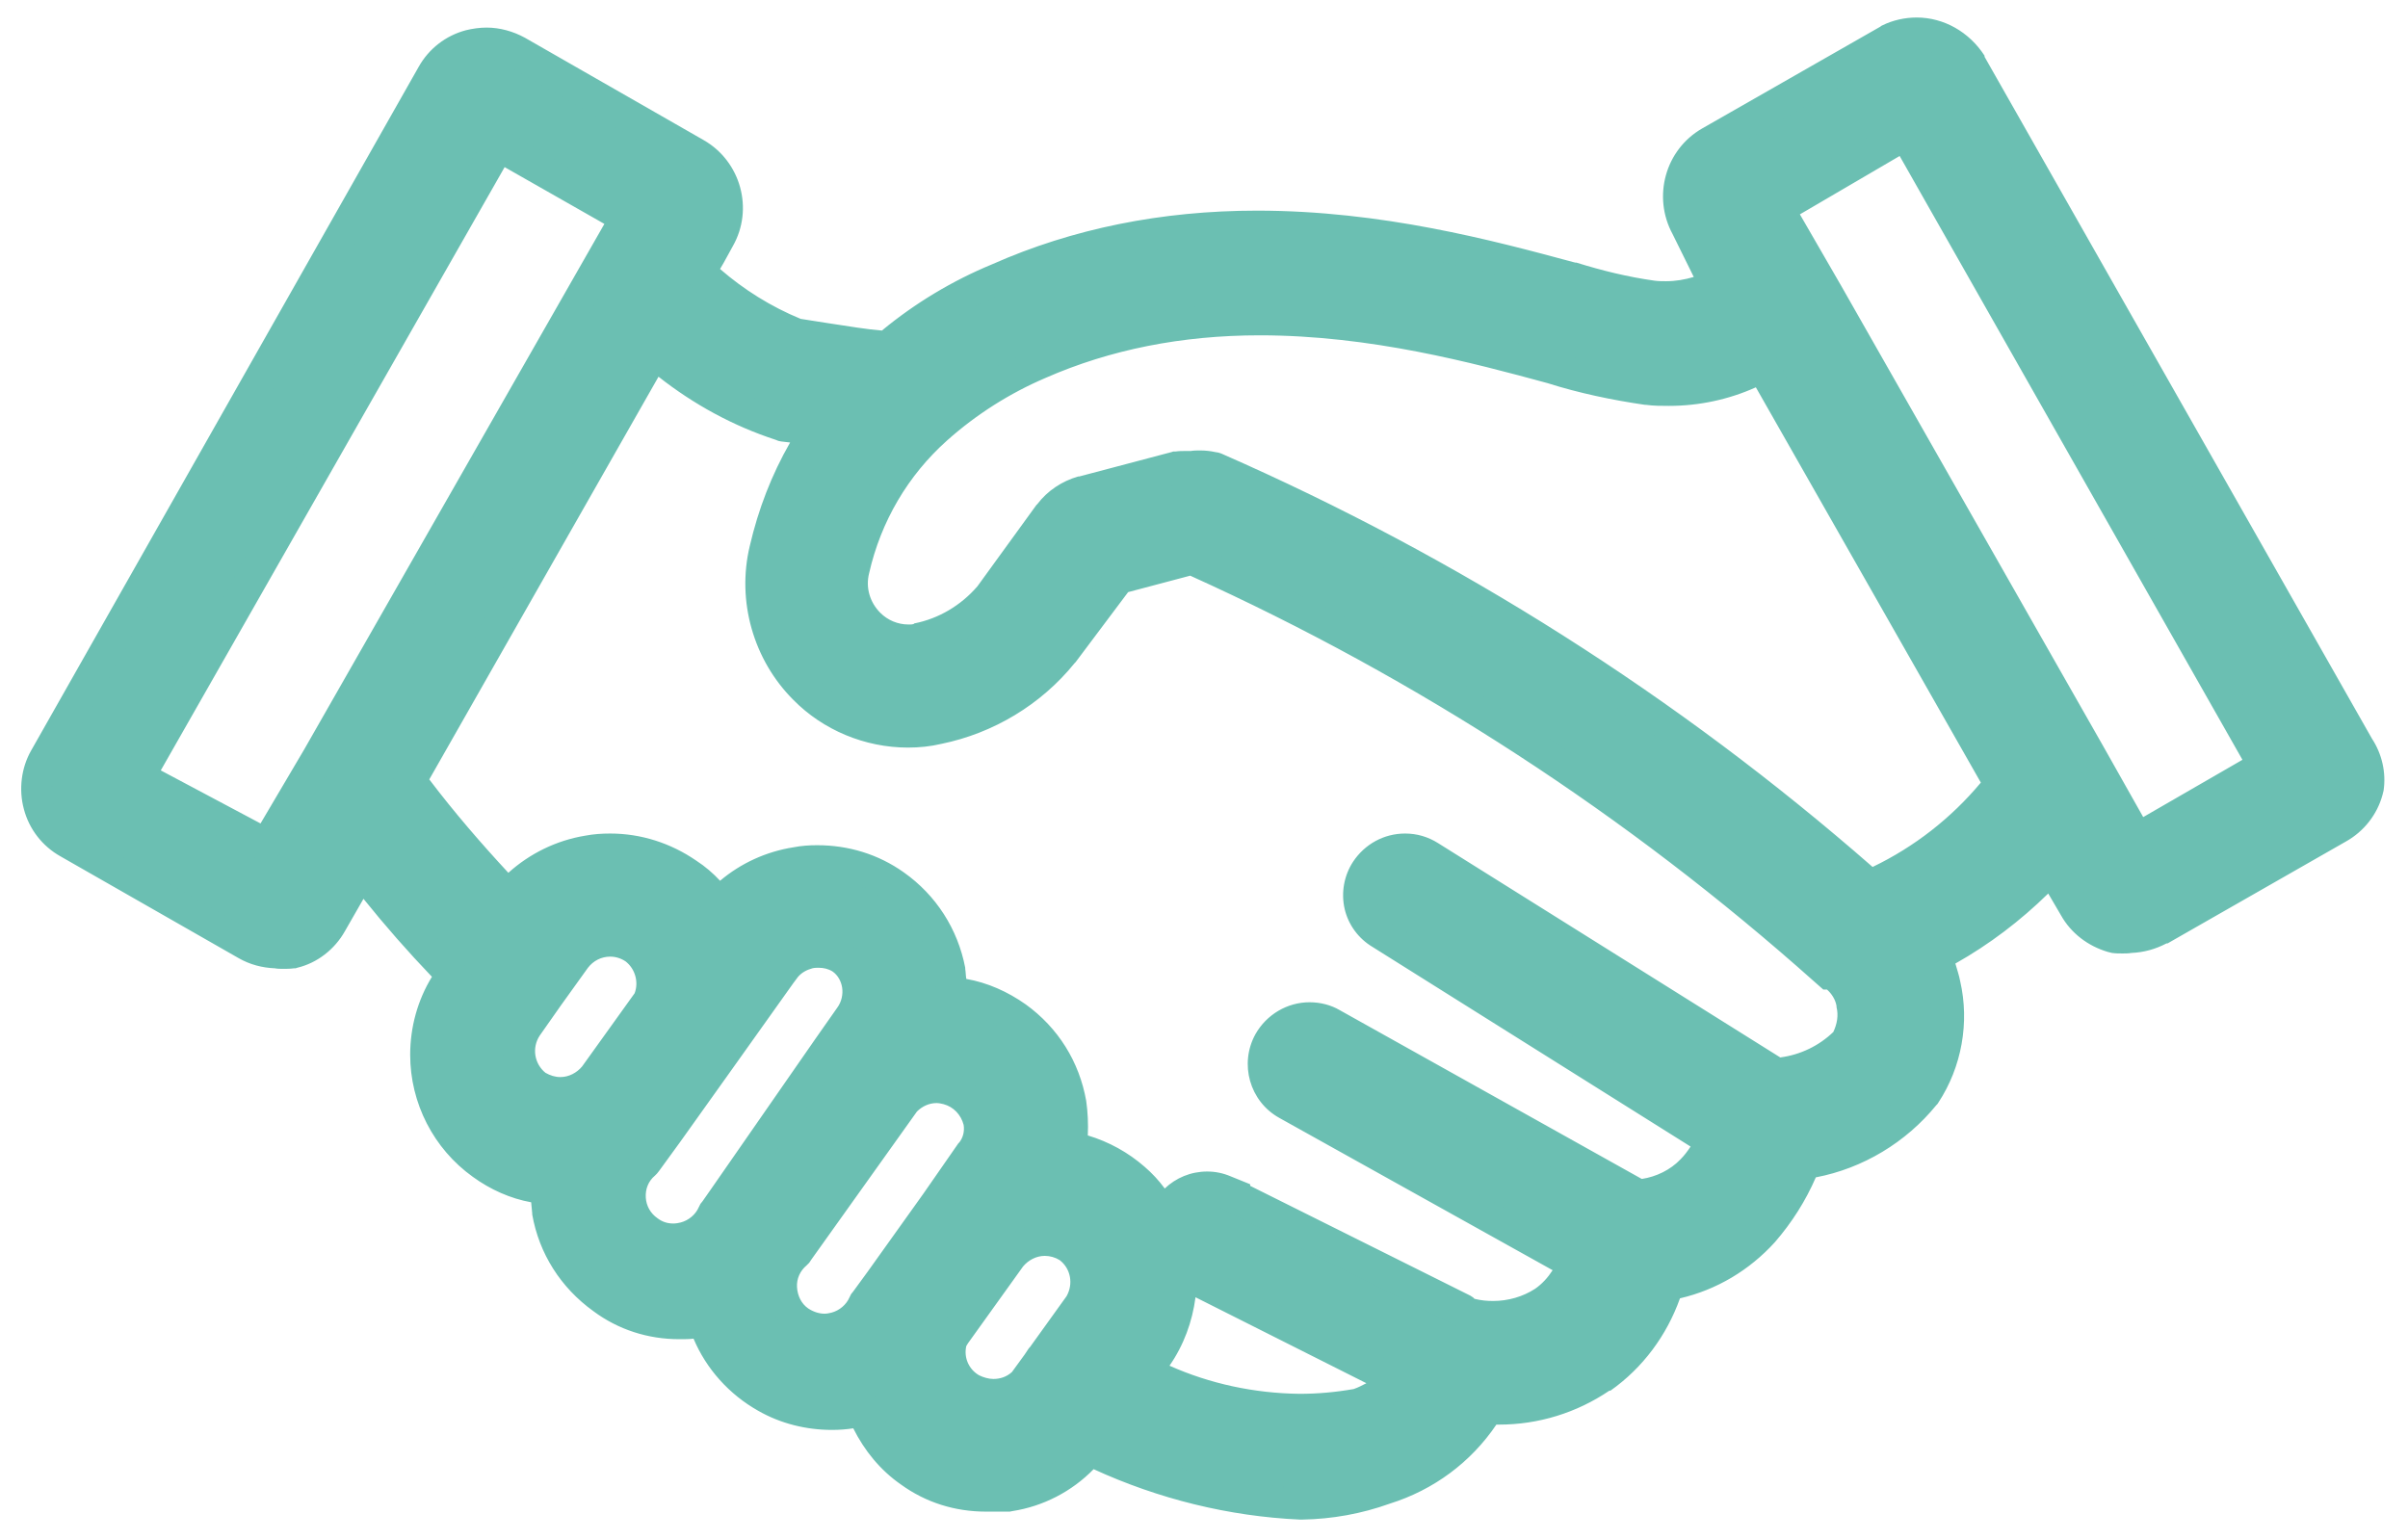 <?xml version="1.0" encoding="utf-8"?>
<!-- Generator: Adobe Illustrator 25.4.1, SVG Export Plug-In . SVG Version: 6.00 Build 0)  -->
<svg version="1.1" id="Ebene_1" xmlns="http://www.w3.org/2000/svg" xmlns:xlink="http://www.w3.org/1999/xlink" x="0px" y="0px"
	 viewBox="0 0 453.8 290.3" style="enable-background:new 0 0 453.8 290.3;" xml:space="preserve">
<style type="text/css">
	.st0{fill:#6BBFB2;}
</style>
<g>
	<g>
		<path class="st0" d="M245.3,283.4c-13.7-0.7-27.4-4.2-39.7-10.2c-3.8,4.6-9.2,7.7-15.1,8.6l-0.2,0l-4.3,0
			c-5.2,0-10.1-1.6-14.3-4.6c-4.1-2.9-7.2-7-9-11.6c-1.9,0.5-3.9,0.7-5.8,0.7c-4.3,0-8.6-1.1-12.4-3.2c-5.6-3.1-9.8-8.2-11.7-14.2
			c-1.5,0.3-3,0.4-4.5,0.4h-0.1c-5.2,0-10.2-1.6-14.5-4.7c-5.4-3.9-9.1-9.6-10.3-16.2c-0.2-1.5-0.3-2.9-0.3-4.3
			c-4.4-0.4-8.6-2-12.2-4.6c-6.6-4.7-10.5-12.4-10.5-20.6c0-5.2,1.6-10.2,4.6-14.5l0.4-0.5c-6-6.2-11.8-12.8-17.1-19.7l-5.7,10
			c-1.5,2.7-4.1,4.7-7.1,5.5l-0.1,0l-0.2,0c-0.5,0.1-1.1,0.1-1.6,0.1c-0.5,0-0.9,0-1.4-0.1c-2,0-3.9-0.6-5.5-1.5l-33.6-19.1
			c-2.7-1.5-4.7-4.1-5.4-7.1c-0.8-3-0.5-6.2,1.1-8.9L81.4,14.1c1.5-2.7,4.1-4.7,7.1-5.5c1-0.3,2.1-0.4,3.2-0.4c2,0,4,0.5,5.7,1.5
			L131,28.9c5.6,3.2,7.5,10.4,4.4,16l-0.9,1.5h0l-2.7,4.8c5.3,5,11.4,9,18.2,11.7c1.8,0.3,3.7,0.5,5.4,0.8c4.6,0.7,8.9,1.4,11.6,1.5
			c6.3-5.3,13.4-9.6,21.1-12.8c14.7-6.5,31.2-9.8,48.7-9.8c23.1,0,43.7,5.5,58.8,9.6l0.6,0.2c5,1.5,10.1,2.7,15.2,3.5
			c0.8,0.1,1.7,0.2,2.5,0.2c3.3,0,6.5-0.8,9.3-2.3l-5.5-11c-3.1-5.6-1.1-12.7,4.4-15.9L356,7.6l0.1,0c1.6-0.8,3.4-1.2,5.2-1.2
			c4,0,7.8,2.1,9.9,5.6l73.1,128.7c1.5,2.3,2.1,5.1,1.8,7.8l0,0.2l-0.1,0.2c-0.9,3-2.8,5.5-5.5,7L406.8,175
			c-1.7,0.9-3.6,1.4-5.5,1.5c-0.5,0.1-1,0.1-1.4,0.1c-0.5,0-1.1,0-1.6-0.1l-0.2,0l-0.2-0.1c-3-0.9-5.5-2.8-7-5.5l-4.4-7.5
			c-6.2,6.8-13.7,12.5-21.9,16.8c0.8,1.7,1.4,3.5,1.8,5.3c1.6,7,0.3,14.5-3.7,20.5l-0.1,0.1l-0.1,0.1c-5.6,7-13.7,11.6-22.5,12.9
			c-1.7,4.7-4.3,9.1-7.7,12.9c-4.7,5.3-11.1,8.8-18,10c-2.1,7.1-6.5,13.2-12.5,17.6c-5.7,3.9-12.3,5.9-19.1,5.9l-2.2,0
			c-4.5,7.2-11.3,12.6-19.5,15.1c-5,1.8-10.3,2.8-15.6,2.8L245.3,283.4L245.3,283.4z M216,258.6c8.9,4.6,18.8,7.1,28.9,7.1
			c3.7,0,7.3-0.3,10.9-1c2.7-0.9,5.2-2.5,7.2-4.5l-39.6-20l-0.1-0.1c-0.3-0.2-0.6-0.4-0.9-0.6c0.4,5.8-1.2,11.5-4.6,16.3L216,258.6z
			 M179.3,252.6c-1,3.5,0.5,7.3,3.7,9.2c1.3,0.8,2.7,1.2,4.2,1.2c2.2,0,4.2-0.8,5.8-2.3l2.6-3.6l0.9-1.4l7-9.7
			c2.2-3.6,1.3-8.3-2-10.9c-1.4-0.9-2.9-1.4-4.6-1.4c-2.5,0-4.9,1.1-6.5,3.1l-10.5,14.7L179.3,252.6z M150.3,236l-0.3,0.2
			c-1.9,1.6-2.9,4-2.8,6.5c0.1,2.5,1.3,4.8,3.3,6.3c1.4,1,3.1,1.6,4.9,1.6c0.7,0,1.4-0.1,2.1-0.3c2.4-0.6,4.4-2.3,5.4-4.6l0.1-0.3
			l2.9-4l10.5-14.8l6.8-9.6c1.3-1.6,1.7-3.8,1.3-5.8c-0.6-3-2.9-5.4-5.9-6.2c-0.7-0.2-1.4-0.3-2.1-0.3c-2.3,0-4.5,1-6.1,2.7
			L150.3,236z M277.2,248c1.5,0.4,3,0.6,4.5,0.6c3.4,0,6.7-1,9.6-2.8c2.6-1.8,4.5-4.4,5.5-7.3l-53.9-30.1c-4.2-2.3-5.7-7.6-3.3-11.8
			c1.5-2.7,4.4-4.4,7.6-4.4c1.5,0,2.9,0.4,4.2,1.1l57.7,32.3c3.8-0.2,7.5-1.9,10.2-4.7c1.5-1.6,2.7-3.5,3.7-5.5l-62.4-39.2
			c-1.9-1.1-3.4-3.1-3.9-5.3c-0.5-2.2-0.1-4.6,1.2-6.6c1.6-2.4,4.3-3.9,7.2-3.9c1.6,0,3.2,0.5,4.6,1.4l65.3,40.9
			c5-0.4,9.6-2.6,13.1-6.1c1.3-2.1,1.7-4.8,1.1-7.2l0-0.1c-0.4-2-1.5-3.8-3.2-5.1c-0.2-0.1-0.4-0.3-0.6-0.5h-0.6l-0.9-0.8
			c-35.6-31.8-75.8-57.9-119.3-77.5l-13.8,3.6l-10.6,14.2c-5.9,7.3-14.3,12.3-23.5,14.1c-1.8,0.4-3.7,0.6-5.6,0.6
			c-7.3,0-14.4-3-19.5-8.1c-6.8-6.8-9.6-16.9-7.4-26.2c1.9-8.1,5.1-15.7,9.7-22.6l-6.5-0.9l-0.2-0.1c-8.8-2.8-17-7.5-23.9-13.6
			l-46,80.8c5.8,7.6,12,15,18.6,21.9c3.9-4.5,9.1-7.4,15-8.4c1.4-0.2,2.8-0.3,4.2-0.3c5.2,0,10.3,1.6,14.5,4.6
			c2.3,1.6,4.3,3.5,5.9,5.8c3.8-4.1,8.9-6.8,14.5-7.7c1.3-0.2,2.7-0.3,4-0.3c5.2,0,10.3,1.6,14.6,4.6c5.4,3.8,9.1,9.5,10.4,16.1
			l0,0.1c0.2,1.3,0.3,2.7,0.3,4c4.5,0.4,8.7,2,12.4,4.6c5.4,3.9,9,9.7,10.2,16.3c0.5,2.8,0.5,5.6,0,8.4c4.4,0.9,8.6,2.9,11.9,5.9
			c2.4,2.1,4.3,4.6,5.7,7.4c0.1-0.3,0.3-0.7,0.4-1c1.5-2.9,4.4-4.7,7.7-4.7c1.1,0,2.2,0.2,3.3,0.7l1.8,0.8v0.2l43.3,21.6l0.1,0.1
			c0.2,0.1,0.4,0.3,0.6,0.4L277.2,248z M135.1,200.4l-9.2,12.9l-4.2,5.8l-0.2,0.2c-1.8,1.7-2.8,4.1-2.7,6.5c0.1,2.5,1.4,4.7,3.4,6.2
			c1.4,1,3.1,1.5,4.8,1.5c0.7,0,1.5-0.1,2.2-0.3c2.4-0.7,4.3-2.3,5.3-4.6l0.1-0.3l1.6-2.3l20-28.7l4-5.7c1.2-1.7,1.7-3.9,1.4-6
			c-0.3-2.1-1.5-3.9-3.2-5.1c-1.3-0.8-2.8-1.2-4.3-1.2c-0.6,0-1.3,0.1-1.9,0.2c-1.7,0.4-3.2,1.4-4.4,2.7L135.1,200.4z M101.1,204.7
			c1.3,0.9,2.9,1.4,4.5,1.4c2.6,0,4.9-1.1,6.5-3.2l10.1-14.2c1.6-3.5,0.5-7.7-2.6-10c-1.3-0.9-2.9-1.4-4.6-1.4
			c-2.6,0-5.1,1.2-6.6,3.3l-5.1,7.1l-4,5.8C96.8,197.2,97.6,202,101.1,204.7z M226.4,87.9c0.7,0,1.5,0.1,2.2,0.2l0.3,0.1l0.3,0.1
			c45,19.7,86.5,46.2,123.3,78.6c9.7-4.2,18.1-10.7,24.5-19.1l-44.8-78.7c-5.4,2.9-11.5,4.4-17.7,4.4c-1.3,0-2.6-0.1-4-0.2
			c-6.1-0.8-12.2-2.2-18-4l0,0c-14.3-3.9-33.8-9.1-55.1-9.1c-15.1,0-29.1,2.8-41.5,8.2c-7.1,3.1-13.7,7.2-19.5,12.4
			c-7.9,7-13.3,16.2-15.6,26.5c-0.9,3.7,0.2,7.6,2.9,10.3c1.9,2,4.6,3.1,7.4,3.1c0.7,0,1.4-0.1,2.2-0.2c5.3-1.1,10.1-4,13.6-8.1
			l11.2-15.5c1.6-2,3.8-3.4,6.2-4.1l17.6-4.7l0.2,0c0.5-0.1,1-0.1,1.5-0.1c0.3,0,0.7,0,1,0C225.3,88,225.8,87.9,226.4,87.9z
			 M50.2,159.3l9.7-16.4L118,41.1L94,27.4L26.2,146.3L50.2,159.3z M393.7,142.2l9,15.9l23.9-13.7L359.1,25.3l-23.9,14L393.7,142.2z"
			/>
		<path class="st0" d="M361.2,9.3c2.9,0,5.8,1.5,7.4,4.1l73.1,128.7l0,0c1.1,1.7,1.6,3.8,1.3,5.8c-0.6,2.2-2.1,4.1-4.1,5.3
			l-33.6,19.2c-1.3,0.7-2.8,1.1-4.3,1.1c-0.4,0.1-0.8,0.1-1.2,0.1s-0.8,0-1.2-0.1c-2.2-0.6-4.1-2.1-5.3-4.1l-6.5-11.2
			c-7.2,8.7-16.2,15.8-26.4,20.6c1.4,2.3,2.3,4.7,2.9,7.3c1.4,6.3,0.3,12.9-3.2,18.3c-5.5,6.9-13.6,11.2-22.4,12
			c-1.6,5-4.2,9.7-7.7,13.7c-4.7,5.2-11.2,8.6-18.1,9.3c-1.7,7.2-5.9,13.5-11.9,17.8c-5.1,3.5-11.2,5.4-17.4,5.4c-0.1,0-0.1,0-0.2,0
			h-3.7c-4,7.3-10.7,12.8-18.7,15.2c-4.7,1.7-9.7,2.6-14.7,2.7c-14.4-0.7-28.4-4.5-41.1-11.2v0.7c-3.4,4.8-8.5,8-14.3,9h-3.8
			c-0.1,0-0.2,0-0.2,0c-4.5,0-8.9-1.4-12.5-4c-4.4-3.1-7.5-7.7-8.7-12.9c-2.5,0.9-5.2,1.4-7.8,1.4c-3.8,0-7.6-1-11-2.9
			c-5.7-3.2-9.8-8.8-11-15.2c-2.2,0.7-4.4,1-6.6,1c0,0-0.1,0-0.1,0c0,0,0,0-0.1,0c-4.6,0-9-1.5-12.7-4.1c-4.8-3.4-8-8.6-9.1-14.3
			c-0.3-2.2-0.3-4.5,0-6.7h-0.9c-0.1,0-0.1,0-0.2,0c-4.5,0-8.9-1.5-12.6-4.1c-5.8-4.2-9.3-11-9.3-18.1c0-4.6,1.4-9,4-12.8l1.8-2.6
			c-7.7-7.8-14.8-16.1-21.4-24.8v0l-8,13.9c-1.1,2-3,3.5-5.3,4c-0.4,0.1-0.8,0.1-1.2,0.1c-0.4,0-0.8,0-1.2-0.1c0,0,0,0-0.1,0
			c-1.5,0-2.9-0.4-4.2-1.1l-33.6-19.2c-2-1.1-3.5-3-4-5.3c-0.6-2.2-0.4-4.6,0.8-6.6L84,15.6c1.1-2,3-3.5,5.3-4
			c0.8-0.2,1.6-0.3,2.4-0.3c1.5,0,2.9,0.4,4.2,1.1l33.6,19.2c4.2,2.4,5.6,7.7,3.2,11.9h0l-4.7,8.3c6,6.1,13.2,10.9,21.2,14.1
			c7.7,1.1,15.2,2.5,18.9,2.5c6.3-5.5,13.5-9.9,21.2-13.1c16.1-7.1,32.3-9.6,47.6-9.6c22.9,0,43.7,5.6,58.5,9.6
			c5.1,1.6,10.4,2.8,15.7,3.6c1,0.1,2,0.2,3,0.2c4.7,0,9.3-1.4,13.3-4.1l-6.7-13.6c-2.4-4.2-0.9-9.5,3.2-11.9l33.6-19.2
			C358.6,9.6,359.9,9.3,361.2,9.3 M401.7,162.2l29.1-16.7L360.2,21.2l-29.1,17l10.6,18.7l49.4,86.8L401.7,162.2 M51.3,163.3
			l11.2-18.9L122.1,40L92.9,23.3L22.1,147.5L51.3,163.3 M171.2,123.7c0.9,0,1.9-0.1,2.8-0.3c6-1.3,11.4-4.5,15.3-9.2l11.2-15.5
			c1.2-1.5,2.8-2.6,4.7-3.1l17.4-4.6c0.4-0.1,0.7-0.1,1.1-0.1s0.7,0,1.1,0.1c0.5-0.1,1-0.2,1.6-0.2c0.5,0,1.1,0.1,1.6,0.2
			c45.2,19.8,87,46.6,123.9,79.4c0,0,0,0-0.1,0l0.1,0c0,0,0,0,0,0c11.5-4.6,21.5-12.3,28.7-22.4l0,0v0c0,0,0,0,0,0L333.3,65
			c-5.6,3.6-12.1,5.6-18.8,5.6c-1.2,0-2.4-0.1-3.6-0.2c-6-0.8-11.8-2.1-17.6-3.9v0c-14.1-3.8-34.1-9.2-55.9-9.2
			c-13.9,0-28.5,2.2-42.7,8.5c-7.4,3.2-14.2,7.5-20.3,12.9c-8.3,7.4-14.1,17.2-16.6,28.1c-1.1,4.7,0.3,9.7,3.7,13.1
			C164.2,122.3,167.6,123.7,171.2,123.7 M96.1,173.6l0.9-1.1c3.5-4.7,8.6-7.9,14.4-8.9c1.2-0.2,2.5-0.3,3.7-0.3c4.6,0,9,1.4,12.8,4
			c3.1,2.1,5.6,5.1,7.2,8.6v0l1-1.3c3.5-4.7,8.6-7.8,14.4-8.8c1.2-0.2,2.4-0.3,3.6-0.3c4.6,0,9.1,1.4,12.9,4.1
			c4.8,3.4,8.1,8.4,9.1,14.2c0.3,2.2,0.3,4.3,0,6.5c0.3,0,0.6,0,0.9,0c4.7,0,9.2,1.5,13,4.2c4.7,3.4,8,8.6,9,14.3
			c0.6,3.5,0.3,7-0.7,10.4c5,0.3,9.8,2.2,13.6,5.6c3.8,3.3,6.3,7.8,7.2,12.8c1,5.8-0.4,11.8-3.8,16.6l-3.6,5.5
			c10.1,5.9,21.6,9,33.1,9c3.9,0,7.8-0.3,11.7-1c4.6-1.5,8.5-4.4,11.2-8.4l-42.9-21.6c-2.5-1.5-3.4-4.7-2.1-7.3c1-1.9,2.9-3.1,5-3.1
			c0.7,0,1.4,0.1,2.1,0.4v0l44.8,22.4c0.4,0.3,0.8,0.6,1.1,0.9h0.7c1.7,0.5,3.5,0.7,5.2,0.7c4,0,7.9-1.1,11.2-3.4
			c3.8-2.7,6.4-6.7,7.4-11.2v0l-56-31.2c-2.7-1.5-3.7-4.9-2.2-7.7c1-1.9,3-2.9,4.9-2.9c0.9,0,1.9,0.2,2.7,0.7l58.5,32.7
			c5,0,9.7-2.1,13.1-5.7c2.3-2.5,4.1-5.5,5.3-8.7v0l-64.5-40.5c-1.3-0.8-2.2-2-2.5-3.5c-0.3-1.5-0.1-3,0.8-4.2
			c1.1-1.7,2.9-2.6,4.7-2.6c1,0,2.1,0.3,3,0.9l66.2,41.4c6.1-0.3,12-2.9,16.2-7.3l0,0c1.9-2.9,2.5-6.4,1.7-9.7
			c-0.5-2.8-2.1-5.3-4.4-6.9c-0.4-0.3-0.8-0.6-1.1-1H346c-36.1-32.2-76.9-58.6-121.1-78.4v0l-15.8,4.1l-11.2,14.9
			c-5.5,6.7-13.2,11.4-21.7,13.1c-1.7,0.4-3.4,0.5-5,0.5c-6.5,0-12.7-2.6-17.4-7.2c-6.1-6.1-8.6-15-6.6-23.4
			c2.1-9.3,6.3-18,12.1-25.5l-11.2-1.6c-9.6-3.1-18.4-8.4-25.5-15.6l-48.8,85.8C80.6,156.6,88.1,165.4,96.1,173.6L96.1,173.6
			 M105.6,209c3.4,0,6.7-1.5,8.9-4.4l10.3-14.4c2.3-4.9,0.9-10.7-3.5-13.9c-1.9-1.3-4.1-2-6.3-2c-3.4,0-6.8,1.6-9,4.5l-5.2,7.2
			l-4,5.8c-3.3,5-2.2,11.7,2.6,15.2C101.3,208.4,103.4,209,105.6,209 M144.7,181.7L144.7,181.7l-12.1,17l-9.2,12.9l-4,5.5
			c-2.5,2.3-3.8,5.6-3.6,8.9c0.2,3.4,1.9,6.5,4.7,8.4c1.9,1.4,4.2,2.1,6.5,2.1c1,0,2-0.1,3-0.4c3.3-0.9,5.9-3.2,7.3-6.3l1.5-2
			l20.1-28.8l4-5.7c1.7-2.4,2.4-5.3,1.9-8.2c-0.4-2.9-2.1-5.5-4.5-7.2c-1.8-1.1-3.8-1.7-5.9-1.7c-0.9,0-1.7,0.1-2.6,0.3
			C148.8,177.3,146.3,179.1,144.7,181.7 M155.4,253.6c1,0,1.9-0.1,2.9-0.4c3.3-0.9,6-3.2,7.4-6.3l2.7-3.7l10.5-14.8l6.7-9.5
			c1.8-2.3,2.5-5.3,1.9-8.2c-0.9-4.1-4-7.4-8.1-8.5c-0.9-0.2-1.9-0.4-2.8-0.4c-3.2,0-6.3,1.4-8.4,3.8v0l-20,28.2
			c-2.6,2.2-4,5.5-3.8,8.9c0.1,3.4,1.8,6.6,4.5,8.6C150.7,252.9,153.1,253.6,155.4,253.6 M187.2,265.9c2.9,0,5.9-1.2,8-3.4l2.8-3.8
			l0.9-1.3l7-9.7c0,0,0,0,0,0l-0.2,0.3c0.1-0.1,0.1-0.2,0.2-0.3l0,0l0,0c3.1-4.9,2-11.5-2.8-15c-1.9-1.3-4.1-1.9-6.3-1.9
			c-3.3,0-6.6,1.5-8.8,4.3h0l-10.6,14.9l-0.9,1.5c-1.6,4.9,0.5,10.3,4.9,13C183.2,265.4,185.2,265.9,187.2,265.9 M361.2,3.3
			c-2.2,0-4.5,0.5-6.5,1.5l-0.2,0.1L354.4,5l-33.6,19.2c-7,4-9.4,12.9-5.6,19.9l4,8.1c-1.7,0.5-3.4,0.8-5.2,0.8
			c-0.7,0-1.5,0-2.2-0.1c-5-0.7-9.9-1.9-14.7-3.4l-0.1,0l-0.1,0l-0.4-0.1c-15.2-4.1-36.1-9.7-59.6-9.7c-18,0-34.8,3.4-49.9,10.1
			c-7.5,3.1-14.5,7.3-20.8,12.5c-2.6-0.2-6.3-0.8-10.2-1.4c-1.7-0.3-3.4-0.5-5.1-0.8c-5.6-2.3-10.7-5.5-15.2-9.4l0.7-1.2h0l1.7-3.1
			c4-7,1.5-16-5.5-20L98.9,7.1c-2.2-1.2-4.7-1.9-7.2-1.9c-1.3,0-2.7,0.2-3.9,0.5c-3.8,1-7,3.5-8.9,6.9L5.9,141.4
			c-1.9,3.3-2.4,7.4-1.4,11.1c1,3.8,3.5,7,6.9,8.9L45,180.6c2.1,1.2,4.4,1.8,6.8,1.9c0.5,0.1,1,0.1,1.6,0.1c0.7,0,1.3,0,2-0.1l0.3,0
			l0.3-0.1c3.8-0.9,7.1-3.5,9-6.9l3.5-6.1c4.1,5.1,8.4,10,12.9,14.7c-2.7,4.4-4.1,9.5-4.1,14.7c0,9.1,4.4,17.7,11.8,23
			c3.3,2.4,7.1,4.1,11,4.8c0.1,0.7,0.1,1.4,0.2,2.1l0,0.1l0,0.1c1.3,7.4,5.4,13.8,11.5,18.2c4.7,3.5,10.3,5.3,16.2,5.3l0.1,0l0.1,0
			c0.8,0,1.7,0,2.5-0.1c2.4,5.7,6.7,10.5,12.2,13.6c4.2,2.4,9,3.6,13.9,3.6c1.4,0,2.7-0.1,4-0.3c2.1,4.2,5.1,7.9,9,10.6
			c4.7,3.4,10.2,5.1,16,5.1l0.2,0h3.8h0.5l0.5-0.1c5.8-0.9,11.2-3.7,15.3-7.9c12.2,5.6,25.5,8.9,38.9,9.5l0.2,0l0.2,0
			c5.7-0.1,11.2-1.1,16.5-3c8.3-2.6,15.3-7.8,20.1-14.9h0.3l0.2,0c7.4,0,14.6-2.2,20.8-6.4l0.1,0l0.1,0c6.1-4.3,10.6-10.4,13.1-17.4
			c6.9-1.6,13.1-5.3,17.9-10.6c3.2-3.7,5.8-7.8,7.7-12.2c8.9-1.7,17-6.6,22.7-13.6l0.2-0.2l0.2-0.3c4.4-6.7,5.9-15.1,4.1-22.9
			c-0.2-1.1-0.6-2.2-0.9-3.3c6.4-3.6,12.3-8.1,17.5-13.2l2.4,4.1c1.9,3.4,5.1,5.8,8.8,6.9l0.4,0.1l0.4,0.1c0.7,0.1,1.3,0.1,2,0.1
			c0.6,0,1.1,0,1.7-0.1c2.3-0.1,4.5-0.7,6.6-1.8l0.1,0l0.1,0l33.6-19.2c3.4-1.9,5.9-5.1,6.9-8.8l0.1-0.4l0.1-0.4
			c0.5-3.4-0.3-6.9-2.2-9.8l-73-128.5l0-0.1l0-0.1C371.1,6,366.3,3.3,361.2,3.3L361.2,3.3z M339.2,40.4l18.8-11l64.6,113.8
			L403.9,154l-7.5-13.3l-49.4-86.8L339.2,40.4L339.2,40.4z M30.3,145.2L95.1,31.5l18.8,10.7l-56.6,99.1l-8.2,13.9L30.3,145.2
			L30.3,145.2z M171.2,117.7c-2,0-3.9-0.8-5.3-2.2c-2-2-2.8-4.8-2.1-7.5c2.2-9.7,7.3-18.4,14.7-25c5.5-4.9,11.8-8.9,18.6-11.8
			c12.1-5.3,25.6-8,40.3-8c20.9,0,40.2,5.2,54.2,9l0,0c6,1.9,12.2,3.2,18.4,4.1l0.1,0l0.1,0c1.4,0.2,2.9,0.2,4.3,0.2
			c5.7,0,11.3-1.2,16.4-3.5l42.4,74.5c-5.6,6.7-12.5,12.1-20.4,15.9c-36.7-32.1-78-58.3-122.7-77.9l-0.6-0.2l-0.6-0.1
			c-0.9-0.2-1.9-0.3-2.8-0.3c-0.6,0-1.2,0-1.8,0.1c-0.3,0-0.6,0-0.9,0c-0.7,0-1.3,0-2,0.1l-0.4,0l-0.3,0.1l-17.4,4.6l-0.1,0l-0.1,0
			c-3.1,0.9-5.8,2.7-7.7,5.2l-0.1,0.1l-0.1,0.1l-11.1,15.3c-3.1,3.6-7.3,6.1-11.9,7C172.2,117.7,171.7,117.7,171.2,117.7
			L171.2,117.7z M80.9,146.9L124.1,71c6.6,5.2,14.1,9.3,22.1,11.9l0.5,0.2l0.5,0.1l1.7,0.2c-3.5,6.1-6,12.6-7.6,19.5
			c-2.5,10.4,0.7,21.5,8.2,29c5.6,5.7,13.5,9,21.6,9c2.1,0,4.2-0.2,6.3-0.7c9.8-2,18.8-7.4,25.1-15.2l0.1-0.1l0.1-0.1l9.9-13.2
			l11.7-3.1c42.9,19.4,82.5,45.2,117.6,76.5l1.7,1.5h0.7c0.9,0.8,1.6,1.9,1.8,3.1l0,0.1l0,0.1c0.4,1.6,0.1,3.2-0.6,4.7
			c-2.7,2.6-6.2,4.3-10,4.8l-64.5-40.4c-1.9-1.2-4-1.8-6.2-1.8c-4,0-7.6,2-9.8,5.3c-1.7,2.6-2.3,5.8-1.6,8.9c0.7,3,2.6,5.6,5.3,7.2
			l59.9,37.6c-0.6,0.9-1.2,1.7-1.9,2.4c-1.9,2-4.6,3.3-7.3,3.7l-56.9-31.8c-1.7-1-3.7-1.5-5.7-1.5c-4.2,0-8.1,2.3-10.2,6
			c-3.1,5.6-1.1,12.7,4.5,15.8l51.5,28.7c-0.9,1.4-2,2.6-3.3,3.5c-2.3,1.5-5.1,2.3-7.9,2.3c-1.2,0-2.3-0.1-3.5-0.4
			c-0.1-0.1-0.2-0.1-0.2-0.2l-0.3-0.2l-0.3-0.2l-41.5-20.7v-0.3l-3.7-1.5c-1.4-0.6-2.9-0.9-4.4-0.9c-3.1,0-5.9,1.2-8,3.2
			c-1.1-1.5-2.4-2.9-3.8-4.1c-3.1-2.7-6.7-4.7-10.7-5.9c0.1-2.2,0-4.4-0.3-6.5l0,0l0,0c-1.3-7.4-5.3-13.8-11.4-18.2
			c-3.4-2.4-7.2-4.1-11.2-4.8c-0.1-0.6-0.1-1.3-0.2-1.9l0-0.1l0-0.1c-1.4-7.3-5.5-13.7-11.6-18c-4.8-3.4-10.4-5.1-16.3-5.1
			c-1.5,0-3,0.1-4.5,0.4c-5.1,0.8-9.9,3-13.8,6.3c-1.3-1.4-2.8-2.7-4.5-3.8c-4.8-3.3-10.4-5.1-16.2-5.1c-1.6,0-3.1,0.1-4.7,0.4
			c-5.5,0.9-10.5,3.4-14.5,7C90.7,159,85.6,153.1,80.9,146.9L80.9,146.9z M110.8,182.4c1-1.3,2.5-2.1,4.2-2.1c1,0,2,0.3,2.9,0.9
			c1.8,1.4,2.5,3.9,1.7,6l-9.9,13.8c-1,1.2-2.5,2-4.1,2c-1,0-1.9-0.3-2.8-0.8c-2.1-1.7-2.6-4.7-1.1-7l4-5.7L110.8,182.4L110.8,182.4
			z M150.4,184.1c0.7-0.8,1.6-1.3,2.7-1.6c0.4-0.1,0.8-0.1,1.2-0.1c0.9,0,1.8,0.2,2.6,0.7c1,0.7,1.6,1.8,1.8,3l0,0l0,0
			c0.2,1.3-0.1,2.7-0.9,3.8l-4,5.7l-20,28.8l-1.4,2l-0.4,0.5l-0.3,0.6c-0.6,1.4-1.9,2.5-3.4,2.9c-0.4,0.1-0.9,0.2-1.4,0.2
			c-1.1,0-2.1-0.3-3-1c-1.3-0.9-2.1-2.3-2.2-3.9c-0.1-1.6,0.5-3.1,1.7-4.1l0.4-0.4l0.4-0.5l4-5.5l0,0l0,0l9.2-12.9l12.1-17
			L150.4,184.1L150.4,184.1z M172.8,209.5c1-1,2.3-1.6,3.7-1.6c0.4,0,0.9,0.1,1.3,0.2c1.9,0.5,3.3,2,3.8,3.9
			c0.2,1.2-0.1,2.4-0.8,3.3l-0.1,0.1l-0.1,0.1L174,225l-10.5,14.7l-2.7,3.7l-0.4,0.5l-0.3,0.6c-0.6,1.4-1.9,2.5-3.4,2.9
			c-0.4,0.1-0.9,0.2-1.3,0.2c-1.1,0-2.2-0.4-3.1-1c-1.3-0.9-2-2.4-2.1-4c-0.1-1.6,0.6-3.1,1.8-4.1l0.5-0.5l0.4-0.6L172.8,209.5
			L172.8,209.5z M192.8,238.7c1-1.2,2.5-2,4.1-2c1,0,2,0.3,2.8,0.8c2.1,1.6,2.6,4.5,1.3,6.8l-6.9,9.6L194,254l-0.1,0.1l-0.8,1.2
			l-2.4,3.3c-1,0.9-2.2,1.3-3.5,1.3c-0.9,0-1.9-0.3-2.7-0.7c-1.9-1.1-2.9-3.3-2.4-5.5l0.3-0.5L192.8,238.7L192.8,238.7z
			 M220.4,257.4c2.7-3.9,4.3-8.3,4.9-12.9l32.2,16.2c-0.8,0.4-1.5,0.8-2.4,1.1c-3.4,0.6-6.8,0.9-10.2,0.9
			C236.4,262.6,228,260.8,220.4,257.4L220.4,257.4z"/>
	</g>
</g>
</svg>

